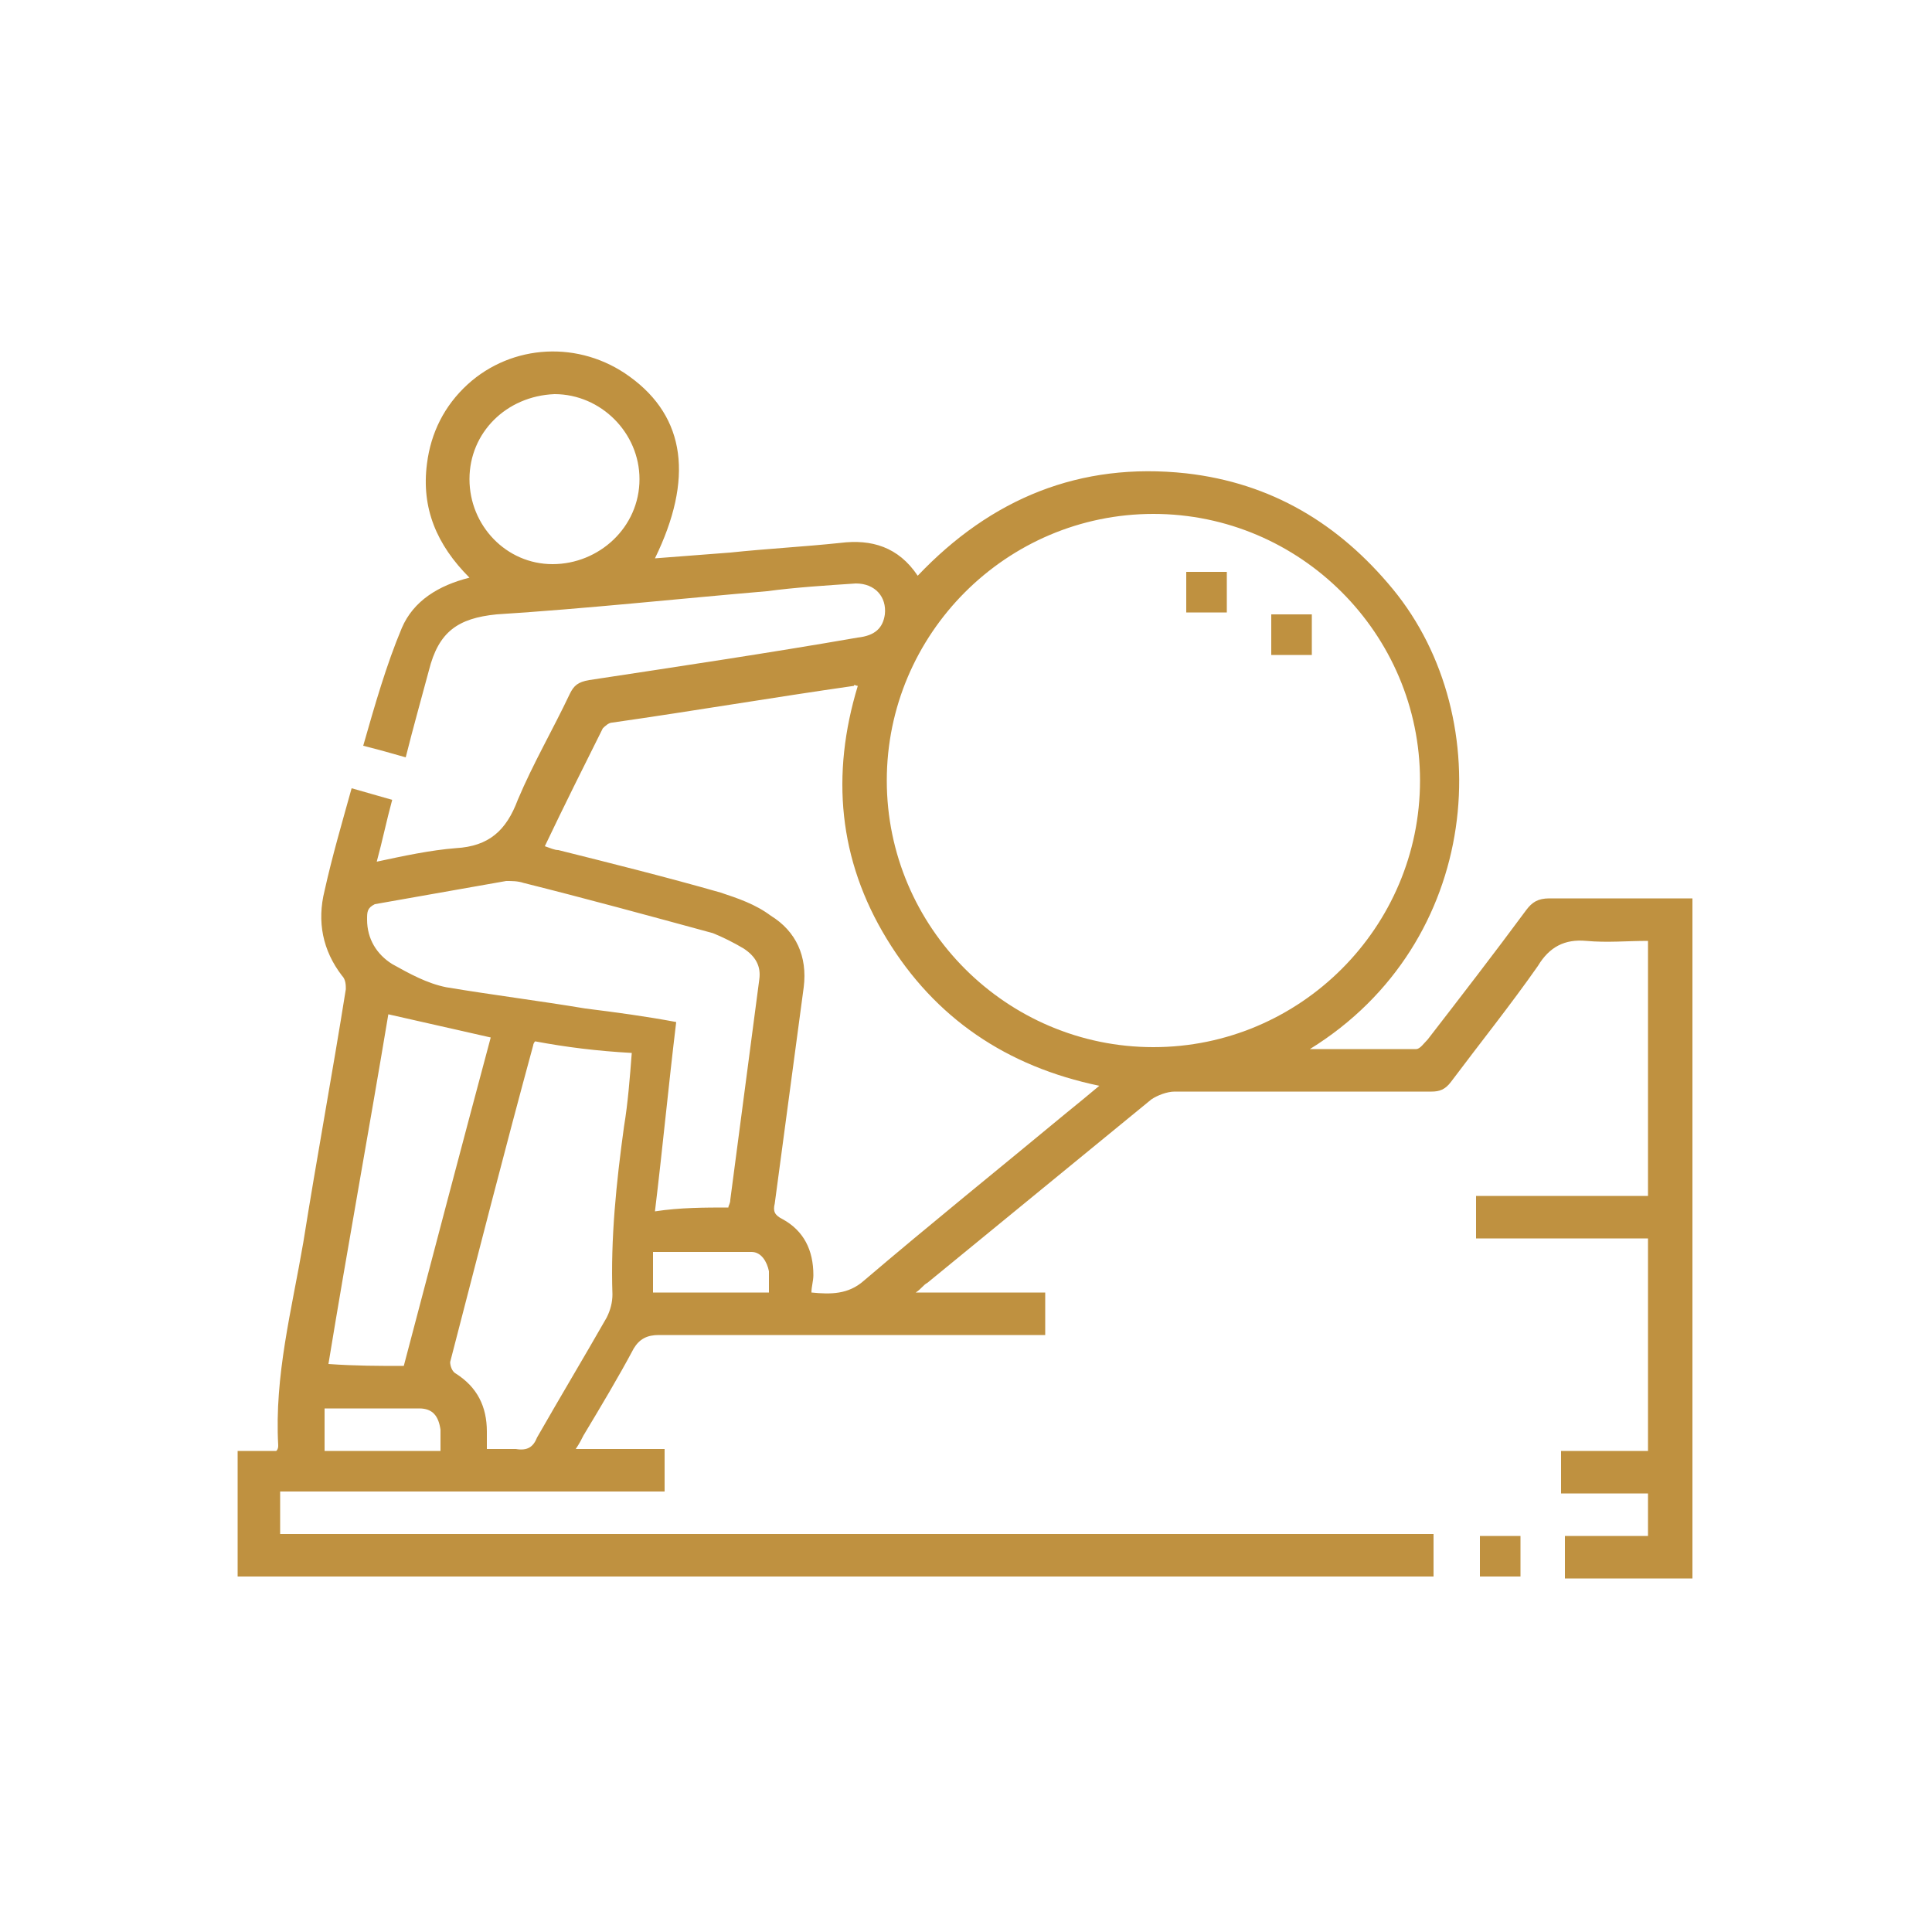 <?xml version="1.0" encoding="utf-8"?>
<!-- Generator: Adobe Illustrator 24.2.3, SVG Export Plug-In . SVG Version: 6.00 Build 0)  -->
<svg version="1.1" id="Layer_1" xmlns="http://www.w3.org/2000/svg" xmlns:xlink="http://www.w3.org/1999/xlink" x="0px" y="0px"
	 width="100px" height="100px" viewBox="0 0 100 100" enable-background="new 0 0 100 100" xml:space="preserve">
<g>
	<path fill="#BF9140" d="M87.6,81.7c-2.2,0-4.3,0-6.6,0c0-0.7,0-1.4,0-2.2c1.4,0,2.8,0,4.3,0c0-0.7,0-1.4,0-2.2c-1.5,0-3,0-4.5,0
		c0-0.8,0-1.4,0-2.2c1.5,0,3,0,4.5,0c0-3.7,0-7.3,0-11c-3,0-5.9,0-8.9,0c0-0.8,0-1.5,0-2.2c3,0,5.9,0,8.9,0c0-4.4,0-8.8,0-13.2
		c-1.1,0-2.1,0.1-3.2,0C81,48.6,80.2,49,79.6,50c-1.4,2-3,4-4.5,6c-0.3,0.4-0.6,0.5-1,0.5c-4.4,0-8.9,0-13.3,0
		c-0.4,0-0.9,0.2-1.2,0.4c-3.9,3.2-7.7,6.3-11.6,9.5c-0.2,0.1-0.3,0.3-0.6,0.5c2.3,0,4.5,0,6.7,0c0,0.8,0,1.4,0,2.2
		c-0.3,0-0.6,0-0.8,0c-6.4,0-12.8,0-19.2,0c-0.6,0-1,0.2-1.3,0.7c-0.8,1.5-1.7,3-2.6,4.5c-0.1,0.2-0.2,0.4-0.4,0.7
		c1.6,0,3.1,0,4.6,0c0,0.7,0,1.4,0,2.2c-6.6,0-13.2,0-19.9,0c0,0.8,0,1.5,0,2.2c19.9,0,39.8,0,59.7,0c0,0.7,0,1.4,0,2.2
		c-20.6,0-41.2,0-61.9,0c0-2.1,0-4.3,0-6.5c0.7,0,1.4,0,2,0c0.1-0.1,0.1-0.2,0.1-0.3c-0.2-3.6,0.7-7,1.3-10.5
		c0.7-4.4,1.5-8.7,2.2-13.1c0-0.2,0-0.5-0.2-0.7c-1-1.3-1.3-2.8-0.9-4.4c0.4-1.8,0.9-3.5,1.4-5.3c0.7,0.2,1.4,0.4,2.1,0.6
		c-0.3,1.1-0.5,2.1-0.8,3.2c1.4-0.3,2.8-0.6,4.1-0.7c1.7-0.1,2.6-0.9,3.2-2.5c0.8-1.9,1.8-3.6,2.7-5.5c0.2-0.4,0.4-0.6,1-0.7
		c4.6-0.7,9.3-1.4,13.9-2.2c0.9-0.1,1.3-0.5,1.4-1.2c0.1-0.9-0.5-1.6-1.5-1.6c-1.5,0.1-3.1,0.2-4.6,0.4c-4.7,0.4-9.3,0.9-14,1.2
		c-2,0.2-3,0.9-3.5,2.9c-0.4,1.5-0.8,2.9-1.2,4.5c-0.7-0.2-1.4-0.4-2.2-0.6c0.6-2.1,1.2-4.2,2-6.1c0.6-1.4,1.9-2.2,3.5-2.6
		c-1.7-1.7-2.5-3.6-2.2-5.9c0.2-1.6,0.9-3,2.1-4.1c2.3-2.1,5.8-2.3,8.4-0.4c2.9,2.1,3.3,5.3,1.3,9.4c1.3-0.1,2.6-0.2,3.9-0.3
		c1.9-0.2,3.8-0.3,5.7-0.5c1.6-0.2,3,0.2,4,1.7c3.8-4,8.4-5.9,13.9-5.3c4.4,0.5,7.9,2.6,10.7,6c5.5,6.7,4.6,18.3-4.3,23.8
		c1.9,0,3.7,0,5.5,0c0.2,0,0.4-0.3,0.6-0.5c1.7-2.2,3.4-4.4,5.1-6.7c0.3-0.4,0.6-0.6,1.2-0.6c2.5,0,4.9,0,7.4,0
		C87.6,58.2,87.6,70,87.6,81.7z M59.7,26.6c-7.6,0-13.8,6.2-13.8,13.8c0,7.6,6.2,13.8,13.8,13.8c7.6,0,13.8-6.2,13.8-13.8
		C73.5,32.8,67.3,26.6,59.7,26.6z M42,66.9c1,0.1,1.9,0.1,2.7-0.6c3.4-2.9,7-5.8,10.5-8.7c0.5-0.4,1.1-0.9,1.7-1.4
		c-4.8-1-8.5-3.5-11-7.6c-2.5-4.1-2.9-8.5-1.5-13.1c-0.1,0-0.2-0.1-0.2,0c-4.2,0.6-8.3,1.3-12.5,1.9c-0.2,0-0.4,0.2-0.5,0.3
		c-1,2-2,4-3,6.1c0.3,0.1,0.5,0.2,0.7,0.2c2.8,0.7,5.6,1.4,8.4,2.2c0.9,0.3,1.8,0.6,2.6,1.2c1.3,0.8,1.9,2.1,1.7,3.7
		c-0.5,3.7-1,7.5-1.5,11.2c-0.1,0.4,0,0.6,0.4,0.8c1.1,0.6,1.6,1.6,1.6,2.9C42.1,66.3,42,66.6,42,66.9z M37.7,62.5
		c0-0.1,0.1-0.2,0.1-0.4c0.5-3.8,1-7.6,1.5-11.4c0.1-0.7-0.2-1.2-0.8-1.6c-0.5-0.3-1.1-0.6-1.6-0.8c-3.3-0.9-6.6-1.8-9.8-2.6
		c-0.3-0.1-0.6-0.1-0.9-0.1c-2.3,0.4-4.5,0.8-6.8,1.2C19,47,19,47.2,19,47.6c0,1,0.5,1.8,1.3,2.3c0.9,0.5,1.8,1,2.8,1.2
		c2.4,0.4,4.8,0.7,7.2,1.1c1.6,0.2,3.1,0.4,4.7,0.7c-0.4,3.3-0.7,6.5-1.1,9.8C35.2,62.5,36.5,62.5,37.7,62.5z M27.7,53.9
		c-0.1,0.1-0.1,0.2-0.1,0.2c-1.5,5.5-2.9,11-4.3,16.4c0,0.2,0.1,0.5,0.3,0.6c1.1,0.7,1.6,1.7,1.6,3c0,0.3,0,0.6,0,0.9
		c0.5,0,1,0,1.5,0c0.6,0.1,0.9-0.1,1.1-0.6c1.2-2.1,2.4-4.1,3.6-6.2c0.2-0.4,0.3-0.8,0.3-1.2c-0.1-2.9,0.2-5.8,0.6-8.7
		c0.2-1.2,0.3-2.5,0.4-3.8C30.9,54.4,29.3,54.2,27.7,53.9z M20.9,70.7c1.5-5.7,3-11.4,4.5-17c-1.8-0.4-3.5-0.8-5.3-1.2
		c-1,6-2.1,12-3.1,18.1C18.4,70.7,19.6,70.7,20.9,70.7z M24.3,24.8c0,2.4,1.9,4.4,4.3,4.4c2.4,0,4.5-1.9,4.5-4.4
		c0-2.4-2-4.4-4.4-4.4C26.2,20.5,24.3,22.4,24.3,24.8z M33.8,64.8c0,0.8,0,1.4,0,2.1c2,0,4,0,6,0c0-0.4,0-0.8,0-1.1
		c-0.1-0.5-0.4-1-0.9-1C37.2,64.8,35.5,64.8,33.8,64.8z M16.8,72.9c0,0.8,0,1.5,0,2.2c2,0,4,0,6,0c0-0.4,0-0.7,0-1.1
		c-0.1-0.7-0.4-1.1-1.1-1.1C20.1,72.9,18.5,72.9,16.8,72.9z"/>
	<path fill="#BF9140" d="M76.6,79.5c0.7,0,1.4,0,2.1,0c0,0.7,0,1.4,0,2.1c-0.7,0-1.4,0-2.1,0C76.6,81,76.6,80.3,76.6,79.5z"/>
	<path fill="#BF9140" d="M63.5,29.6c0,0.7,0,1.4,0,2.1c-0.7,0-1.4,0-2.1,0c0-0.7,0-1.4,0-2.1C62.1,29.6,62.7,29.6,63.5,29.6z"/>
	<path fill="#BF9140" d="M65.8,31.8c0.7,0,1.4,0,2.1,0c0,0.7,0,1.4,0,2.1c-0.7,0-1.4,0-2.1,0C65.8,33.2,65.8,32.6,65.8,31.8z"/>
</g>
</svg>
